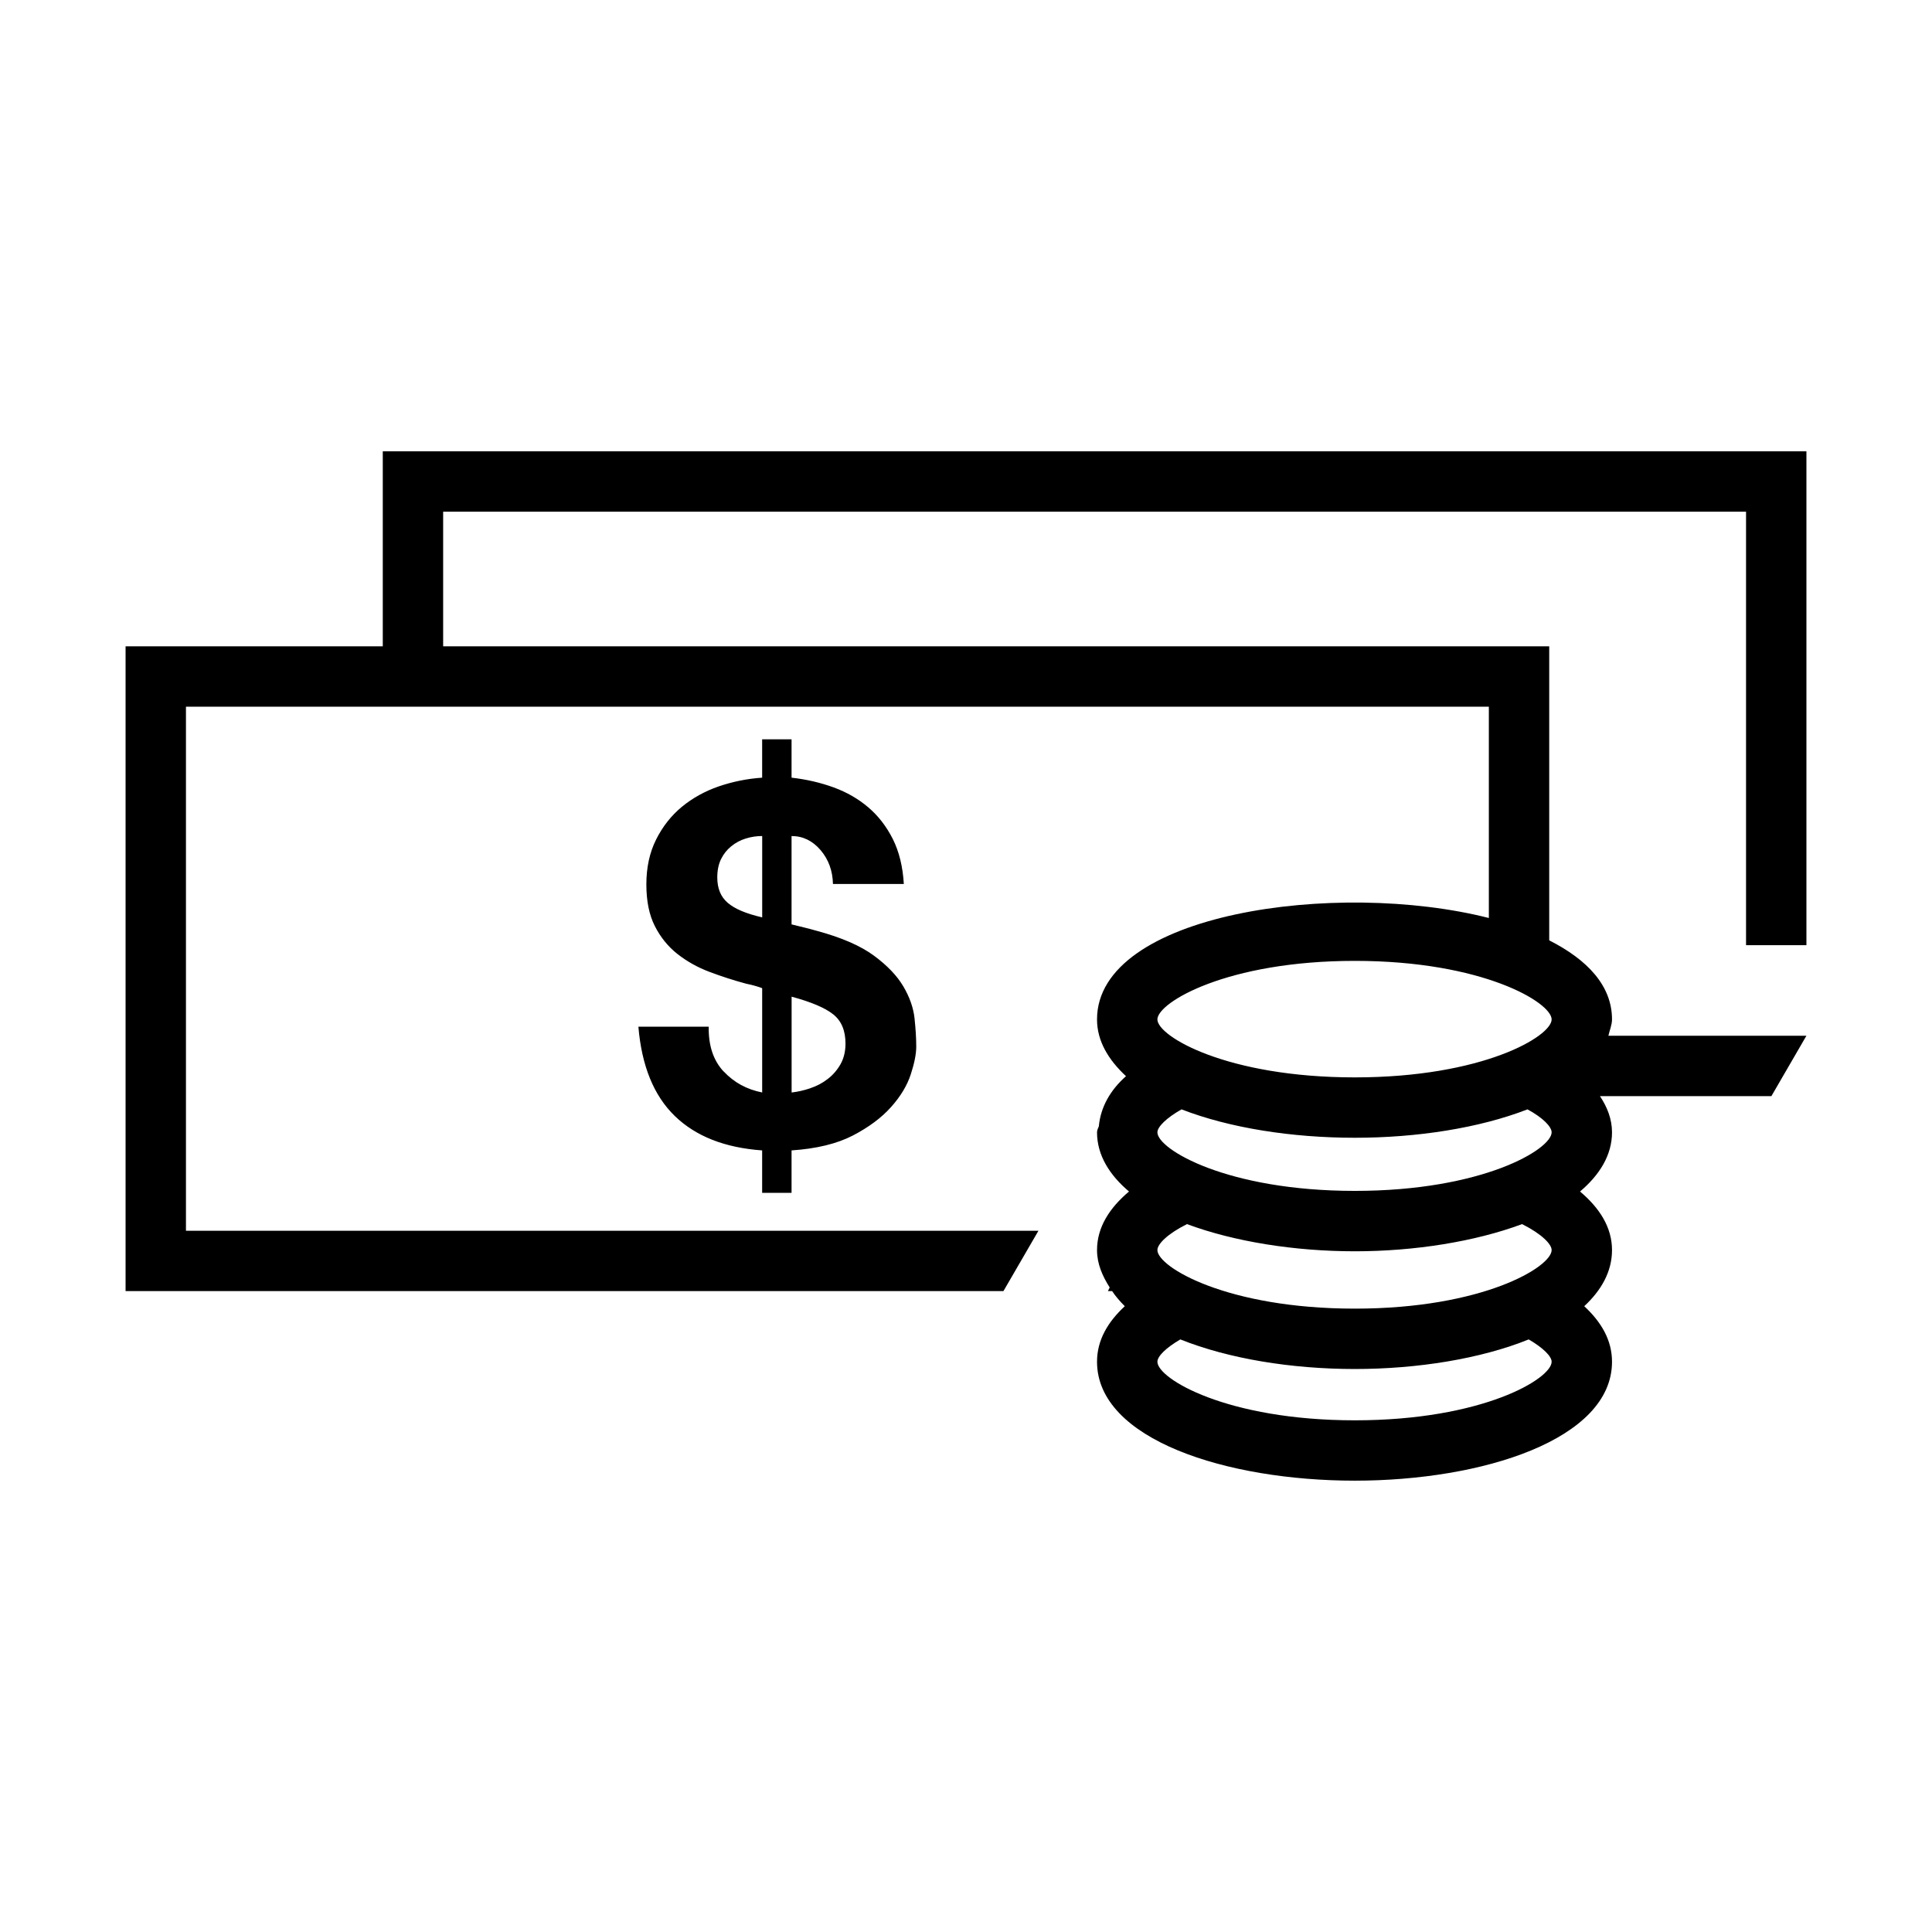 <?xml version="1.0" encoding="UTF-8"?>
<svg id="Gradient" xmlns="http://www.w3.org/2000/svg" width="132" height="132" viewBox="0 0 72 72">
  <path d="M67.32,35.224v-18.405H14.265v7.267H4.68v24.03h32.715l1.305-2.25H6.93v-19.53h48.555v7.875c-5.67-1.44-14.602-.18-14.602,3.78,0,.81.428,1.508,1.08,2.115-.585.518-.945,1.148-1.013,1.868-.023.067-.067.135-.067.225,0,.855.472,1.598,1.192,2.205-.72.607-1.192,1.327-1.192,2.182,0,.517.202.967.472,1.395l-.067.135h.158c.135.203.293.383.472.562-.63.585-1.035,1.26-1.035,2.07,0,2.902,4.837,4.432,9.607,4.432,4.748,0,9.585-1.53,9.585-4.432,0-.81-.405-1.485-1.035-2.07.63-.585,1.035-1.283,1.035-2.092,0-.855-.472-1.575-1.192-2.182.72-.608,1.192-1.35,1.192-2.205,0-.495-.18-.945-.45-1.35h6.39l1.305-2.25h-7.38c.045-.203.135-.405.135-.608,0-1.26-.922-2.227-2.34-2.947v-10.957H16.515v-5.017h48.555v16.155h2.25ZM50.49,52.931c-4.77,0-7.357-1.553-7.357-2.182,0-.203.315-.518.855-.833,1.8.72,4.14,1.103,6.502,1.103,2.34,0,4.703-.383,6.48-1.103.54.315.855.63.855.833,0,.63-2.565,2.182-7.335,2.182ZM50.49,48.769c-4.77,0-7.357-1.553-7.357-2.183,0-.225.382-.608,1.102-.967,1.755.652,4.005,1.013,6.255,1.013,2.228,0,4.478-.36,6.233-1.013.72.36,1.102.743,1.102.967,0,.63-2.565,2.183-7.335,2.183ZM50.49,44.381c-4.77,0-7.357-1.553-7.357-2.183,0-.202.337-.54.9-.855,1.8.697,4.118,1.058,6.457,1.058,2.318,0,4.635-.36,6.435-1.058.585.315.9.653.9.855,0,.63-2.565,2.183-7.335,2.183ZM57.825,37.991c0,.63-2.565,2.16-7.335,2.16s-7.357-1.53-7.357-2.16c0-.63,2.587-2.182,7.357-2.182s7.335,1.553,7.335,2.182ZM26.971,39.931c.385.411.861.67,1.433.782v-3.887c-.064-.024-.147-.053-.253-.083s-.22-.059-.343-.083c-.459-.123-.912-.27-1.358-.437s-.846-.391-1.2-.668c-.354-.279-.635-.626-.846-1.042s-.316-.934-.316-1.553c0-.633.121-1.189.363-1.672.242-.486.562-.89.958-1.219.398-.327.855-.582,1.375-.762.521-.178,1.061-.288,1.619-.325v-1.43h1.096v1.43c.558.062,1.081.185,1.571.363.49.18.921.428,1.292.745s.675.71.912,1.18c.235.472.371,1.028.409,1.674h-2.641c-.011-.497-.167-.918-.464-1.266-.299-.347-.657-.521-1.079-.521v3.292c.149.037.301.075.455.112.156.037.319.081.492.13.918.248,1.624.556,2.12.921s.861.747,1.096,1.143c.235.398.376.793.42,1.191.042.398.064.749.064,1.059,0,.272-.068.617-.204,1.033s-.38.822-.734,1.217c-.354.398-.828.751-1.422,1.061-.595.308-1.358.494-2.287.556v1.582h-1.096v-1.582c-1.389-.099-2.474-.525-3.254-1.281-.782-.758-1.235-1.865-1.358-3.329h2.621c-.013.705.174,1.263.558,1.672ZM27.789,31.25c-.198.062-.378.158-.538.288s-.288.29-.382.483c-.092.191-.138.417-.138.679,0,.409.13.725.391.947.259.224.688.404,1.283.541v-3.032c-.211,0-.415.031-.615.094ZM30.197,40.555c.242-.081.459-.196.65-.345.193-.147.352-.332.475-.547.123-.218.187-.475.187-.771,0-.486-.152-.848-.457-1.09-.303-.242-.82-.461-1.551-.659v3.571c.222-.024.455-.077.697-.158Z"/>
</svg>